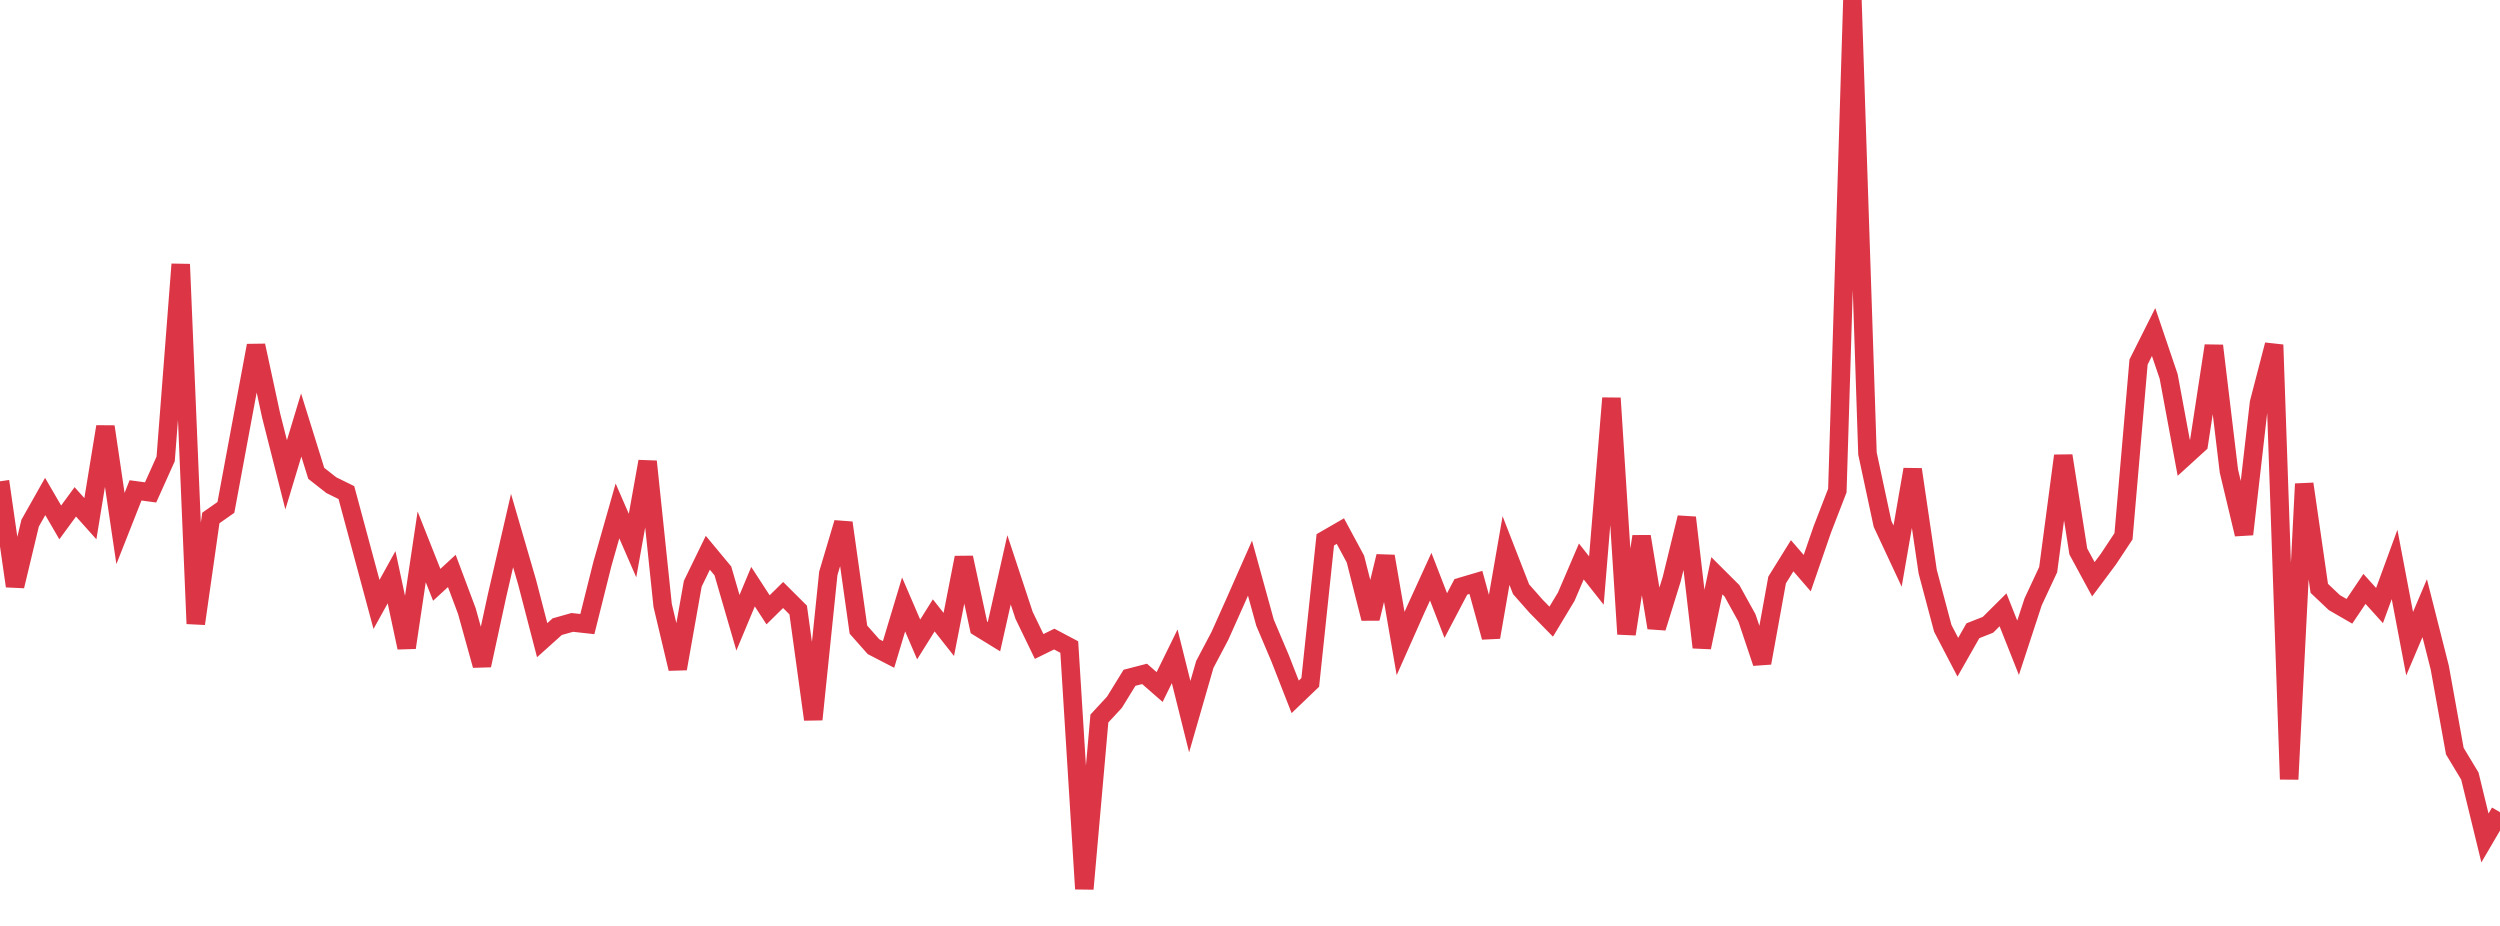 <?xml version="1.0" standalone="no"?>
<!DOCTYPE svg PUBLIC "-//W3C//DTD SVG 1.1//EN" "http://www.w3.org/Graphics/SVG/1.1/DTD/svg11.dtd">
<svg width="135" height="50" viewBox="0 0 135 50" preserveAspectRatio="none" class="sparkline" xmlns="http://www.w3.org/2000/svg"
xmlns:xlink="http://www.w3.org/1999/xlink"><path  class="sparkline--line" d="M 0 25.99 L 0 25.99 L 0.813 31.65 L 1.627 28.25 L 2.44 26.81 L 3.253 28.21 L 4.066 27.1 L 4.88 28.01 L 5.693 23.04 L 6.506 28.54 L 7.319 26.48 L 8.133 26.59 L 8.946 24.78 L 9.759 14.27 L 10.572 33.68 L 11.386 27.97 L 12.199 27.4 L 13.012 23.02 L 13.825 18.66 L 14.639 22.43 L 15.452 25.64 L 16.265 22.95 L 17.078 25.56 L 17.892 26.2 L 18.705 26.6 L 19.518 29.62 L 20.331 32.64 L 21.145 31.17 L 21.958 34.97 L 22.771 29.53 L 23.584 31.58 L 24.398 30.83 L 25.211 33 L 26.024 35.93 L 26.837 32.18 L 27.651 28.65 L 28.464 31.44 L 29.277 34.57 L 30.09 33.84 L 30.904 33.61 L 31.717 33.7 L 32.53 30.45 L 33.343 27.59 L 34.157 29.46 L 34.97 24.92 L 35.783 32.69 L 36.596 36.11 L 37.41 31.52 L 38.223 29.85 L 39.036 30.83 L 39.849 33.63 L 40.663 31.68 L 41.476 32.93 L 42.289 32.13 L 43.102 32.94 L 43.916 38.85 L 44.729 30.96 L 45.542 28.23 L 46.355 34 L 47.169 34.92 L 47.982 35.34 L 48.795 32.64 L 49.608 34.53 L 50.422 33.23 L 51.235 34.26 L 52.048 30.11 L 52.861 33.88 L 53.675 34.38 L 54.488 30.77 L 55.301 33.23 L 56.114 34.91 L 56.928 34.51 L 57.741 34.94 L 58.554 48 L 59.367 38.8 L 60.181 37.92 L 60.994 36.6 L 61.807 36.39 L 62.62 37.1 L 63.434 35.44 L 64.247 38.7 L 65.06 35.88 L 65.873 34.34 L 66.687 32.52 L 67.5 30.68 L 68.313 33.63 L 69.127 35.55 L 69.94 37.63 L 70.753 36.85 L 71.566 29.15 L 72.38 28.68 L 73.193 30.19 L 74.006 33.4 L 74.819 30.04 L 75.633 34.75 L 76.446 32.92 L 77.259 31.14 L 78.072 33.24 L 78.886 31.69 L 79.699 31.45 L 80.512 34.41 L 81.325 29.73 L 82.139 31.82 L 82.952 32.74 L 83.765 33.57 L 84.578 32.22 L 85.392 30.32 L 86.205 31.35 L 87.018 21.5 L 87.831 34.24 L 88.645 28.97 L 89.458 33.9 L 90.271 31.28 L 91.084 27.95 L 91.898 34.96 L 92.711 31.09 L 93.524 31.9 L 94.337 33.37 L 95.151 35.8 L 95.964 31.32 L 96.777 30.01 L 97.59 30.95 L 98.404 28.59 L 99.217 26.49 L 100.03 0 L 100.843 24.49 L 101.657 28.29 L 102.47 30.03 L 103.283 25.35 L 104.096 30.87 L 104.91 33.93 L 105.723 35.49 L 106.536 34.06 L 107.349 33.74 L 108.163 32.93 L 108.976 34.98 L 109.789 32.5 L 110.602 30.76 L 111.416 24.61 L 112.229 29.78 L 113.042 31.28 L 113.855 30.19 L 114.669 28.96 L 115.482 19.55 L 116.295 17.93 L 117.108 20.33 L 117.922 24.72 L 118.735 23.98 L 119.548 18.67 L 120.361 25.44 L 121.175 28.85 L 121.988 21.75 L 122.801 18.62 L 123.614 42.08 L 124.428 26.13 L 125.241 31.77 L 126.054 32.54 L 126.867 33.01 L 127.681 31.8 L 128.494 32.7 L 129.307 30.48 L 130.12 34.76 L 130.934 32.84 L 131.747 36.05 L 132.56 40.56 L 133.373 41.91 L 134.187 45.25 L 135 43.86" fill="none" stroke-width="1" stroke="#dc3545"></path></svg>